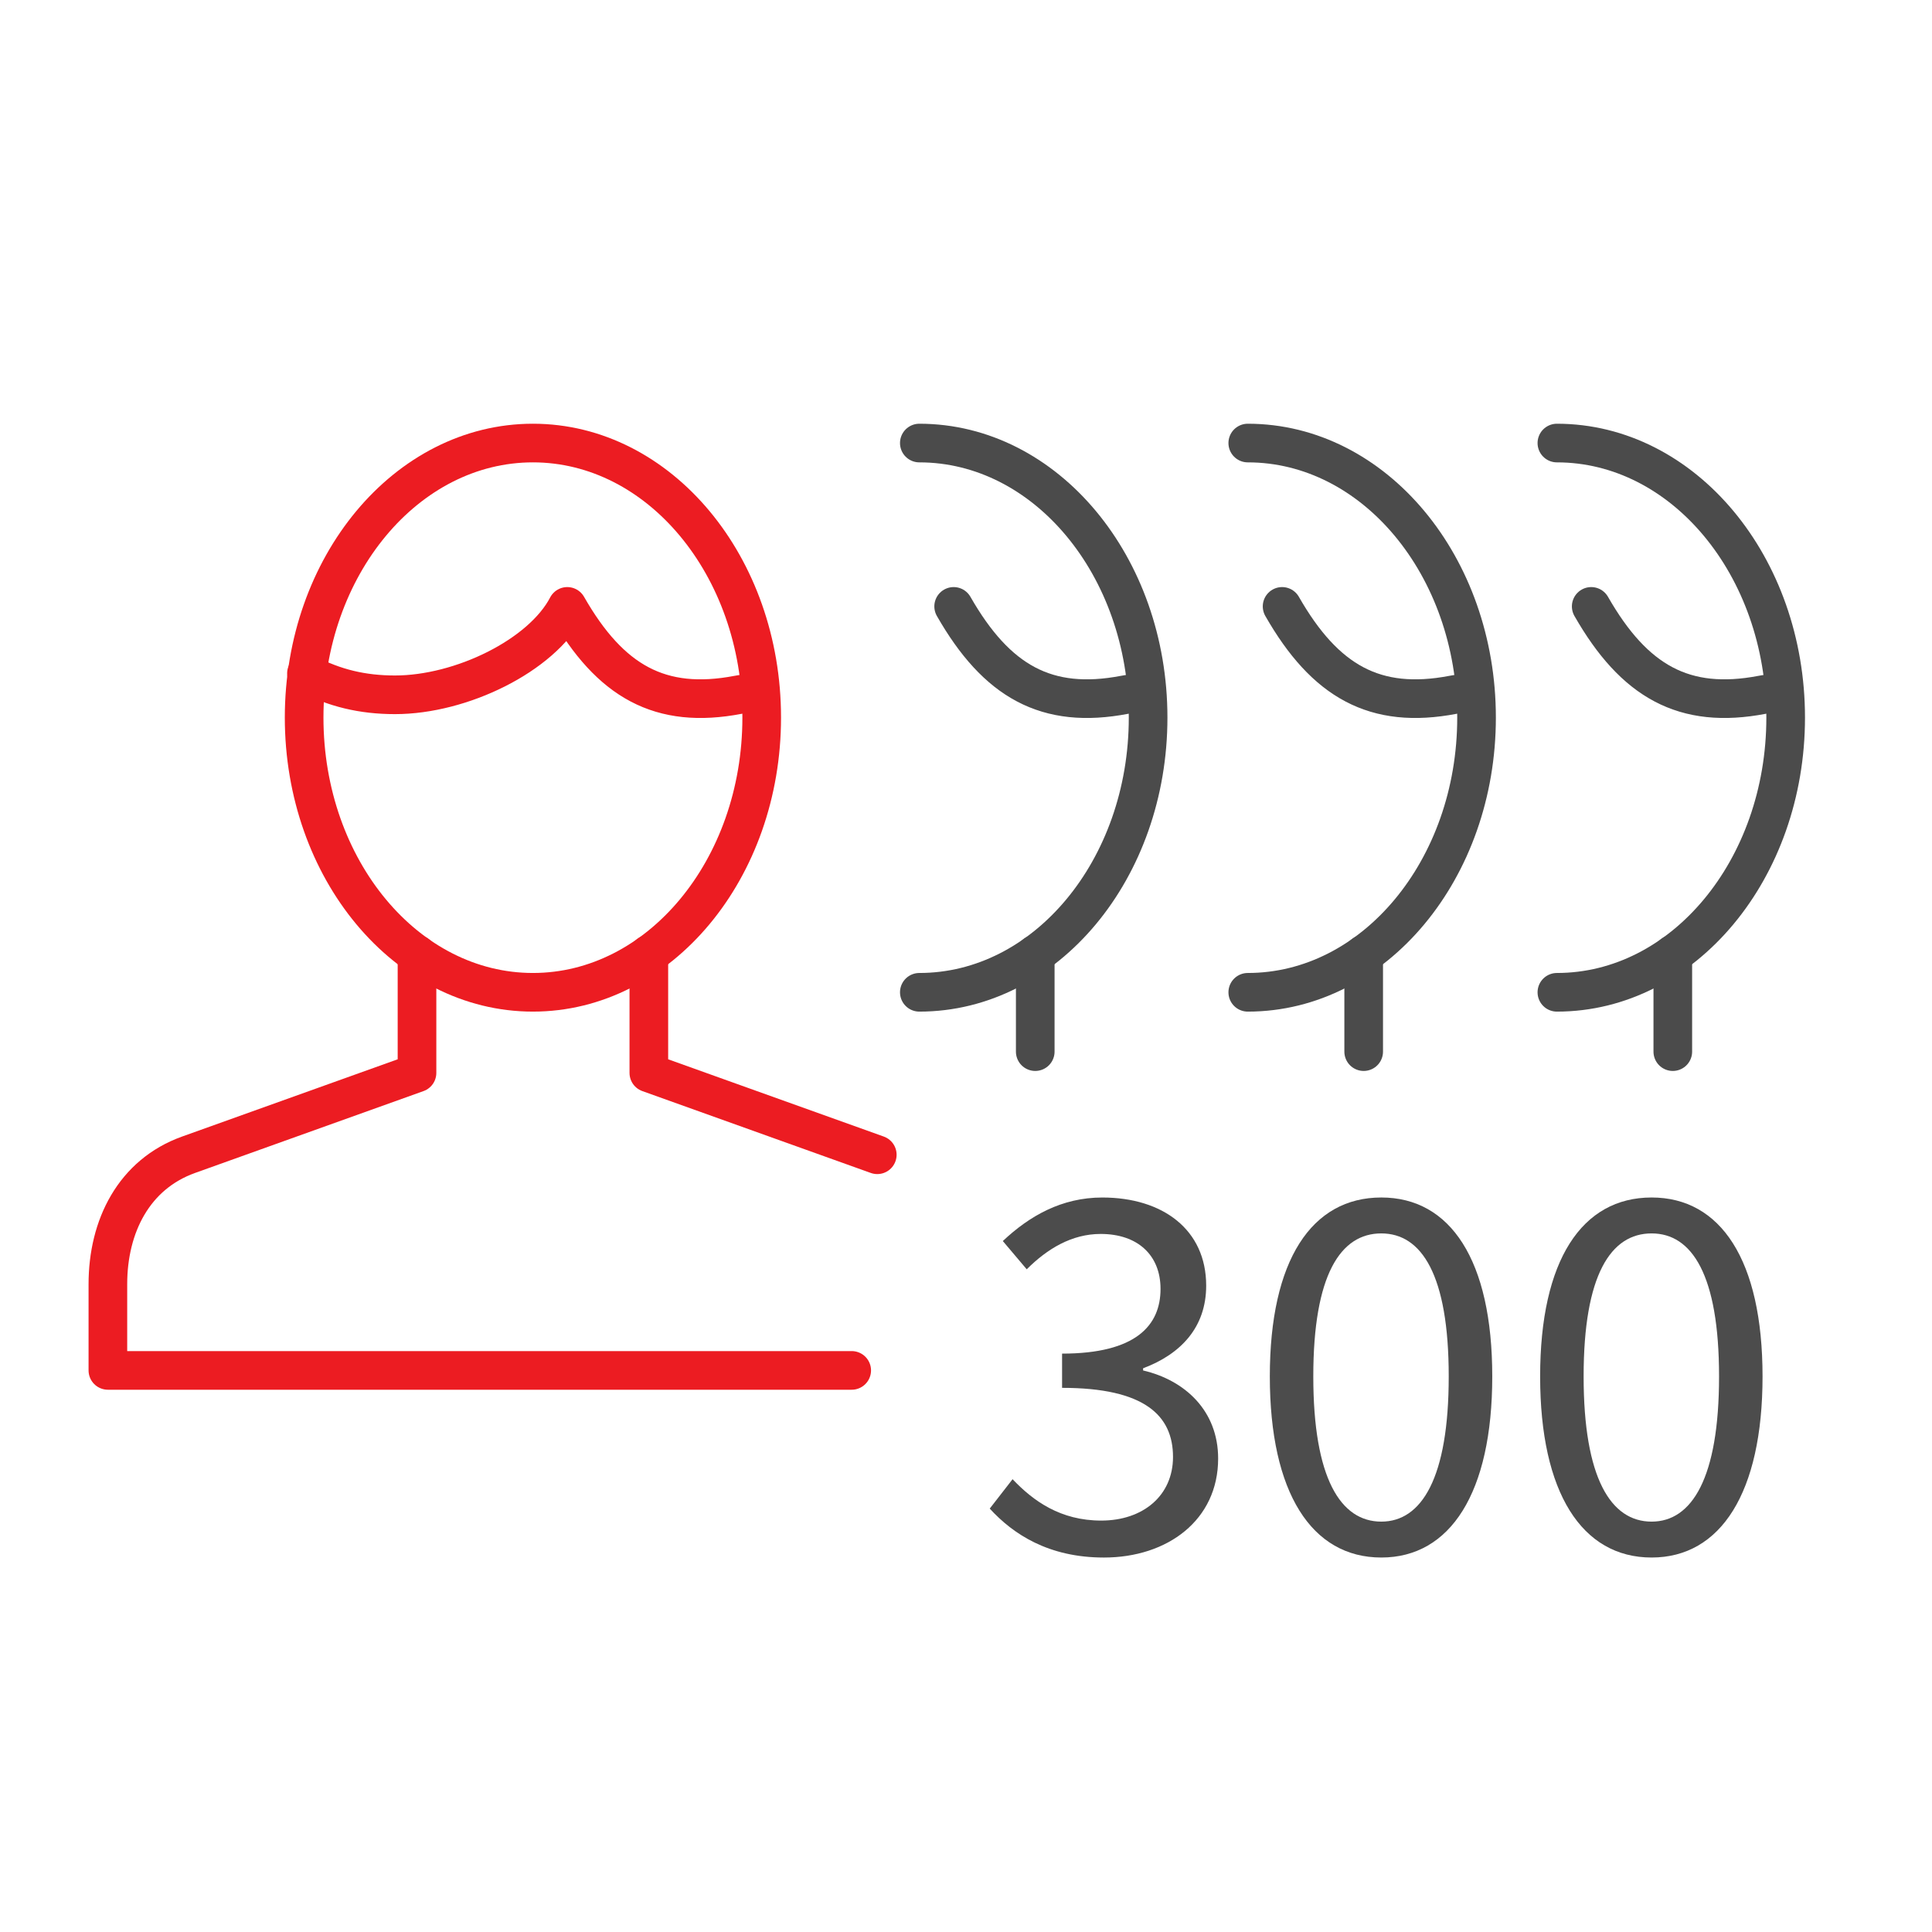 <?xml version="1.0" encoding="utf-8"?>
<!-- Generator: Adobe Illustrator 16.0.3, SVG Export Plug-In . SVG Version: 6.00 Build 0)  -->
<!DOCTYPE svg PUBLIC "-//W3C//DTD SVG 1.1//EN" "http://www.w3.org/Graphics/SVG/1.1/DTD/svg11.dtd">
<svg version="1.1" id="Vrstva_1" xmlns="http://www.w3.org/2000/svg" xmlns:xlink="http://www.w3.org/1999/xlink" x="0px" y="0px"
	 width="100px" height="100px" viewBox="0 0 100 100" enable-background="new 0 0 100 100" xml:space="preserve">
<polyline fill="none" stroke="#EC1C22" stroke-width="2" stroke-linecap="round" stroke-linejoin="round" stroke-miterlimit="10" points="
	45.408,59.77 33.584,55.533 33.584,49.398 "/>
<path fill="none" stroke="#EC1C22" stroke-width="2" stroke-linecap="round" stroke-linejoin="round" stroke-miterlimit="10" d="
	M21.584,49.398v6.135L9.76,59.77c-2.83,1.015-4.176,3.697-4.176,6.697v4.465h38.5"/>
<path fill="none" stroke="#EC1C22" stroke-width="2" stroke-linecap="round" stroke-linejoin="round" stroke-miterlimit="10" d="
	M39.426,37.141c0,7.852-5.303,14.22-11.842,14.22c-6.542,0-11.842-6.368-11.842-14.22c0-7.846,5.3-14.209,11.842-14.209
	C34.123,22.932,39.426,29.295,39.426,37.141z"/>
<path fill="none" stroke="#EC1C22" stroke-width="2" stroke-linecap="round" stroke-linejoin="round" stroke-miterlimit="10" d="
	M39.332,35.863c-0.396,0.053-0.724,0.018-1.122,0.1c-4.034,0.773-6.624-0.686-8.848-4.576c-1.33,2.555-5.493,4.576-8.915,4.576
	c-1.685,0-3.135-0.346-4.585-1.107"/>
<g>
	<path fill="none" stroke="#4B4B4B" stroke-width="2" stroke-linecap="round" stroke-linejoin="round" stroke-miterlimit="10" d="
		M47.584,22.932c6.539,0,11.842,6.363,11.842,14.209c0,7.852-5.303,14.22-11.842,14.22"/>
	<path fill="none" stroke="#4B4B4B" stroke-width="2" stroke-linecap="round" stroke-linejoin="round" stroke-miterlimit="10" d="
		M59.332,35.863c-0.396,0.053-0.725,0.018-1.122,0.1c-4.034,0.773-6.624-0.686-8.849-4.576"/>
	
		<line fill="none" stroke="#4B4B4B" stroke-width="2" stroke-linecap="round" stroke-linejoin="round" stroke-miterlimit="10" x1="53.584" y1="54.432" x2="53.584" y2="49.398"/>
</g>
<g>
	<path fill="none" stroke="#4B4B4B" stroke-width="2" stroke-linecap="round" stroke-linejoin="round" stroke-miterlimit="10" d="
		M64.584,22.932c6.539,0,11.842,6.363,11.842,14.209c0,7.852-5.303,14.22-11.842,14.22"/>
	<path fill="none" stroke="#4B4B4B" stroke-width="2" stroke-linecap="round" stroke-linejoin="round" stroke-miterlimit="10" d="
		M76.332,35.863c-0.396,0.053-0.725,0.018-1.122,0.1c-4.034,0.773-6.624-0.686-8.849-4.576"/>
	
		<line fill="none" stroke="#4B4B4B" stroke-width="2" stroke-linecap="round" stroke-linejoin="round" stroke-miterlimit="10" x1="70.584" y1="54.432" x2="70.584" y2="49.398"/>
</g>
<g>
	<path fill="none" stroke="#4B4B4B" stroke-width="2" stroke-linecap="round" stroke-linejoin="round" stroke-miterlimit="10" d="
		M80.584,22.932c6.539,0,11.842,6.363,11.842,14.209c0,7.852-5.303,14.22-11.842,14.22"/>
	<path fill="none" stroke="#4B4B4B" stroke-width="2" stroke-linecap="round" stroke-linejoin="round" stroke-miterlimit="10" d="
		M92.332,35.863c-0.396,0.053-0.725,0.018-1.122,0.1c-4.034,0.773-6.624-0.686-8.849-4.576"/>
	
		<line fill="none" stroke="#4B4B4B" stroke-width="2" stroke-linecap="round" stroke-linejoin="round" stroke-miterlimit="10" x1="86.584" y1="54.432" x2="86.584" y2="49.398"/>
</g>
<g>
	<path fill="#4C4C4C" d="M52.411,76.563c1.069,1.127,2.477,2.142,4.588,2.142c2.168,0,3.716-1.295,3.716-3.293
		c0-2.141-1.464-3.577-5.742-3.577v-1.772c3.828,0,5.096-1.463,5.096-3.35c0-1.746-1.183-2.844-3.097-2.844
		c-1.493,0-2.76,0.762-3.828,1.83l-1.238-1.463c1.377-1.296,3.04-2.253,5.151-2.253c3.124,0,5.375,1.66,5.375,4.561
		c0,2.167-1.323,3.548-3.265,4.278v0.113c2.167,0.506,3.884,2.082,3.884,4.561c0,3.179-2.618,5.122-5.911,5.122
		c-2.871,0-4.7-1.21-5.911-2.533L52.411,76.563z"/>
	<path fill="#4C4C4C" d="M65.726,71.244c0-6.022,2.167-9.262,5.771-9.262c3.575,0,5.742,3.239,5.742,9.262s-2.167,9.373-5.742,9.373
		C67.893,80.617,65.726,77.267,65.726,71.244z M74.986,71.244c0-5.265-1.407-7.403-3.49-7.403c-2.111,0-3.52,2.139-3.52,7.403
		s1.408,7.515,3.52,7.515C73.579,78.759,74.986,76.509,74.986,71.244z"/>
	<path fill="#4C4C4C" d="M79.717,71.244c0-6.022,2.166-9.262,5.77-9.262c3.574,0,5.742,3.239,5.742,9.262s-2.168,9.373-5.742,9.373
		C81.883,80.617,79.717,77.267,79.717,71.244z M88.978,71.244c0-5.265-1.407-7.403-3.491-7.403c-2.111,0-3.519,2.139-3.519,7.403
		s1.407,7.515,3.519,7.515C87.57,78.759,88.978,76.509,88.978,71.244z"/>
</g>
</svg>
